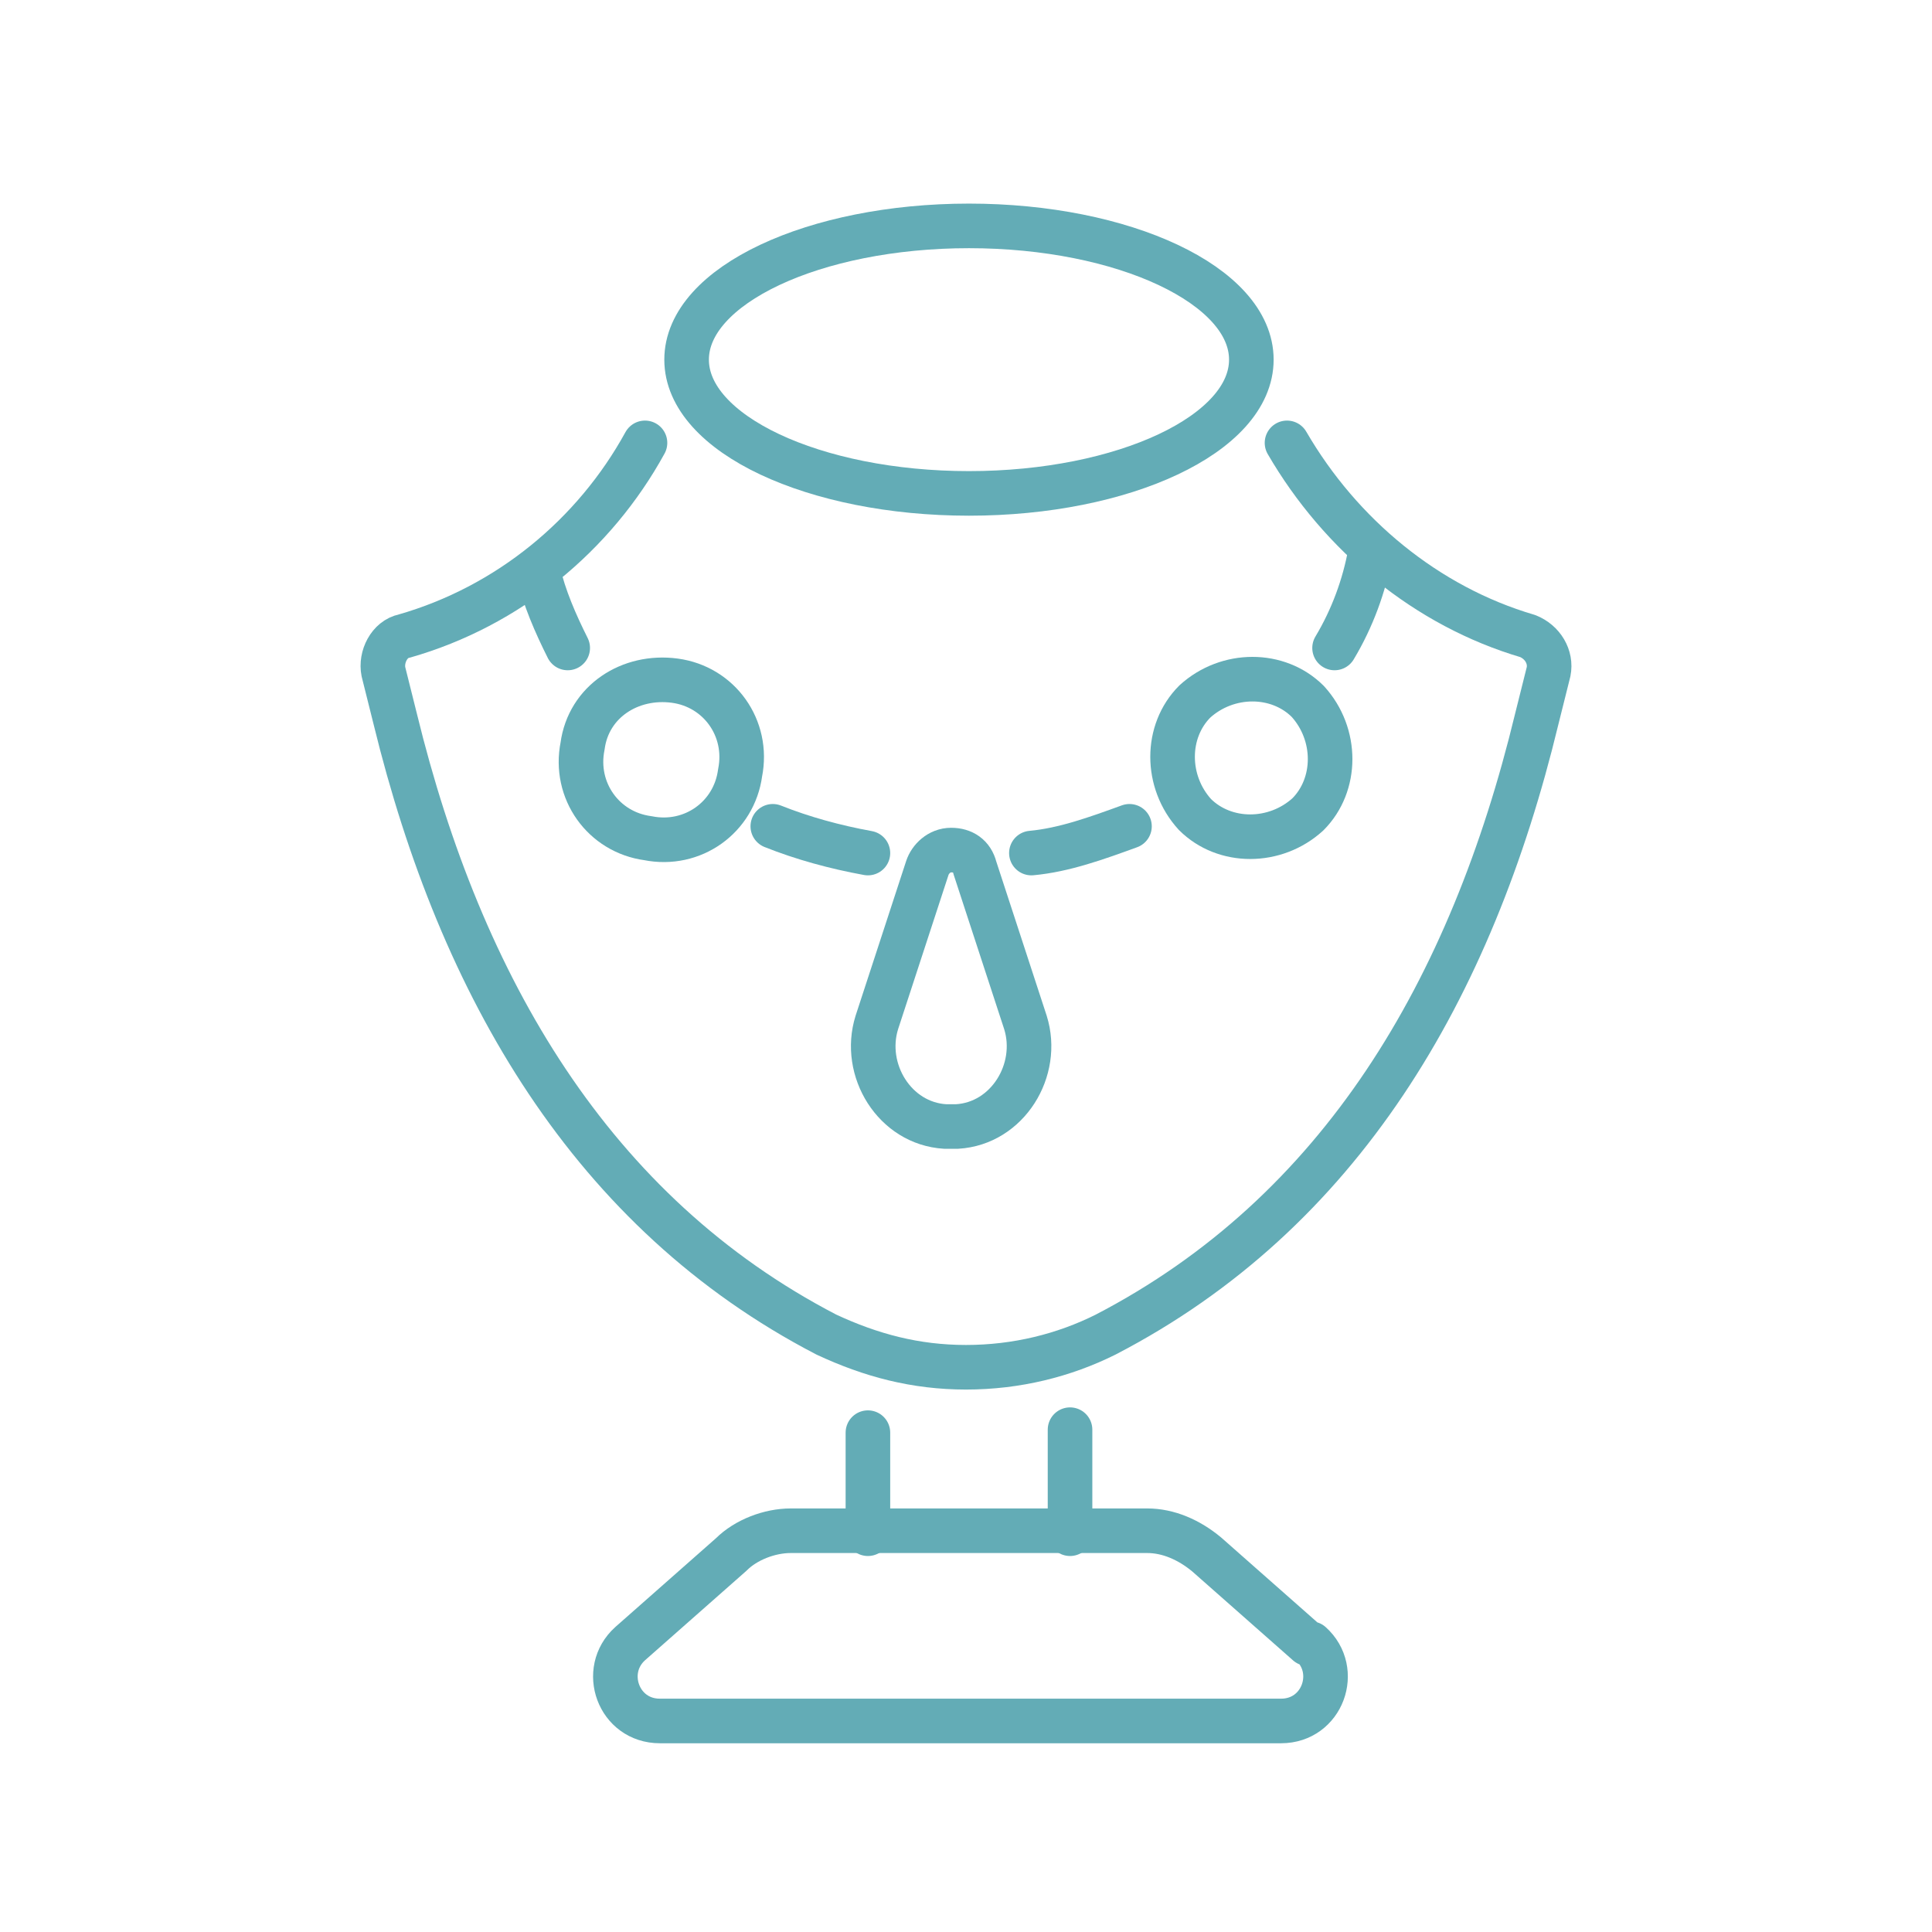 <?xml version="1.0" encoding="UTF-8"?>
<svg xmlns="http://www.w3.org/2000/svg" id="Layer_1" data-name="Layer 1" version="1.1" viewBox="0 0 65 65">
  <defs>
    <style>
      .cls-1 {
        fill: none;
        stroke: #63acb6;
        stroke-linecap: round;
        stroke-linejoin: round;
        stroke-width: 1.5px;
      }
    </style>
  </defs>
  <path class="cls-1" d="M32.6,16.6c5.2,0,9.5-2,9.5-4.5s-4.3-4.5-9.5-4.5-9.5,2-9.5,4.5,4.3,4.5,9.5,4.5Z"></path>
  <path class="cls-1" d="M43.3,14.9c1.8,3.1,4.7,5.5,8.1,6.5.5.2.8.7.7,1.2l-.4,1.6c-2.2,9.1-6.6,16.6-14.5,20.7-1.4.7-3,1.1-4.7,1.1s-3.2-.4-4.7-1.1c-7.9-4.1-12.3-11.7-14.5-20.7l-.4-1.6c-.1-.5.2-1.1.7-1.2,3.5-1,6.4-3.4,8.1-6.5"></path>
  <path class="cls-1" d="M19.1,21.8c-.4-.8-.8-1.7-1-2.6"></path>
  <path class="cls-1" d="M29.2,28.7c-1.1-.2-2.2-.5-3.2-.9"></path>
  <path class="cls-1" d="M38,27.8c-1.1.4-2.2.8-3.3.9"></path>
  <path class="cls-1" d="M46.1,18.6c-.2,1.1-.6,2.2-1.2,3.2"></path>
  <path class="cls-1" d="M29.2,51.6v-3.4"></path>
  <path class="cls-1" d="M36,51.6v-3.5"></path>
  <path class="cls-1" d="M44,55.3l-3.4-3c-.6-.5-1.3-.8-2-.8h-12c-.7,0-1.5.3-2,.8l-3.4,3c-1,.9-.4,2.6,1,2.6h20.9c1.4,0,2-1.7,1-2.6Z"></path>
  <path class="cls-1" d="M32,37.9c0,0-.1,0-.2,0-1.7-.1-2.8-1.9-2.3-3.5l1.7-5.2c.1-.3.4-.6.8-.6s.7.2.8.6l1.7,5.2c.5,1.6-.6,3.4-2.3,3.5,0,0-.1,0-.2,0h0Z"></path>
  <path class="cls-1" d="M24.9,26c.3-1.5-.7-2.9-2.2-3.1s-2.9.7-3.1,2.2c-.3,1.5.7,2.9,2.2,3.1,1.5.3,2.9-.7,3.1-2.2Z"></path>
  <path class="cls-1" d="M44,27.4c1-1,1-2.7,0-3.8-1-1-2.7-1-3.8,0-1,1-1,2.7,0,3.8,1,1,2.7,1,3.8,0Z"></path>
</svg>
